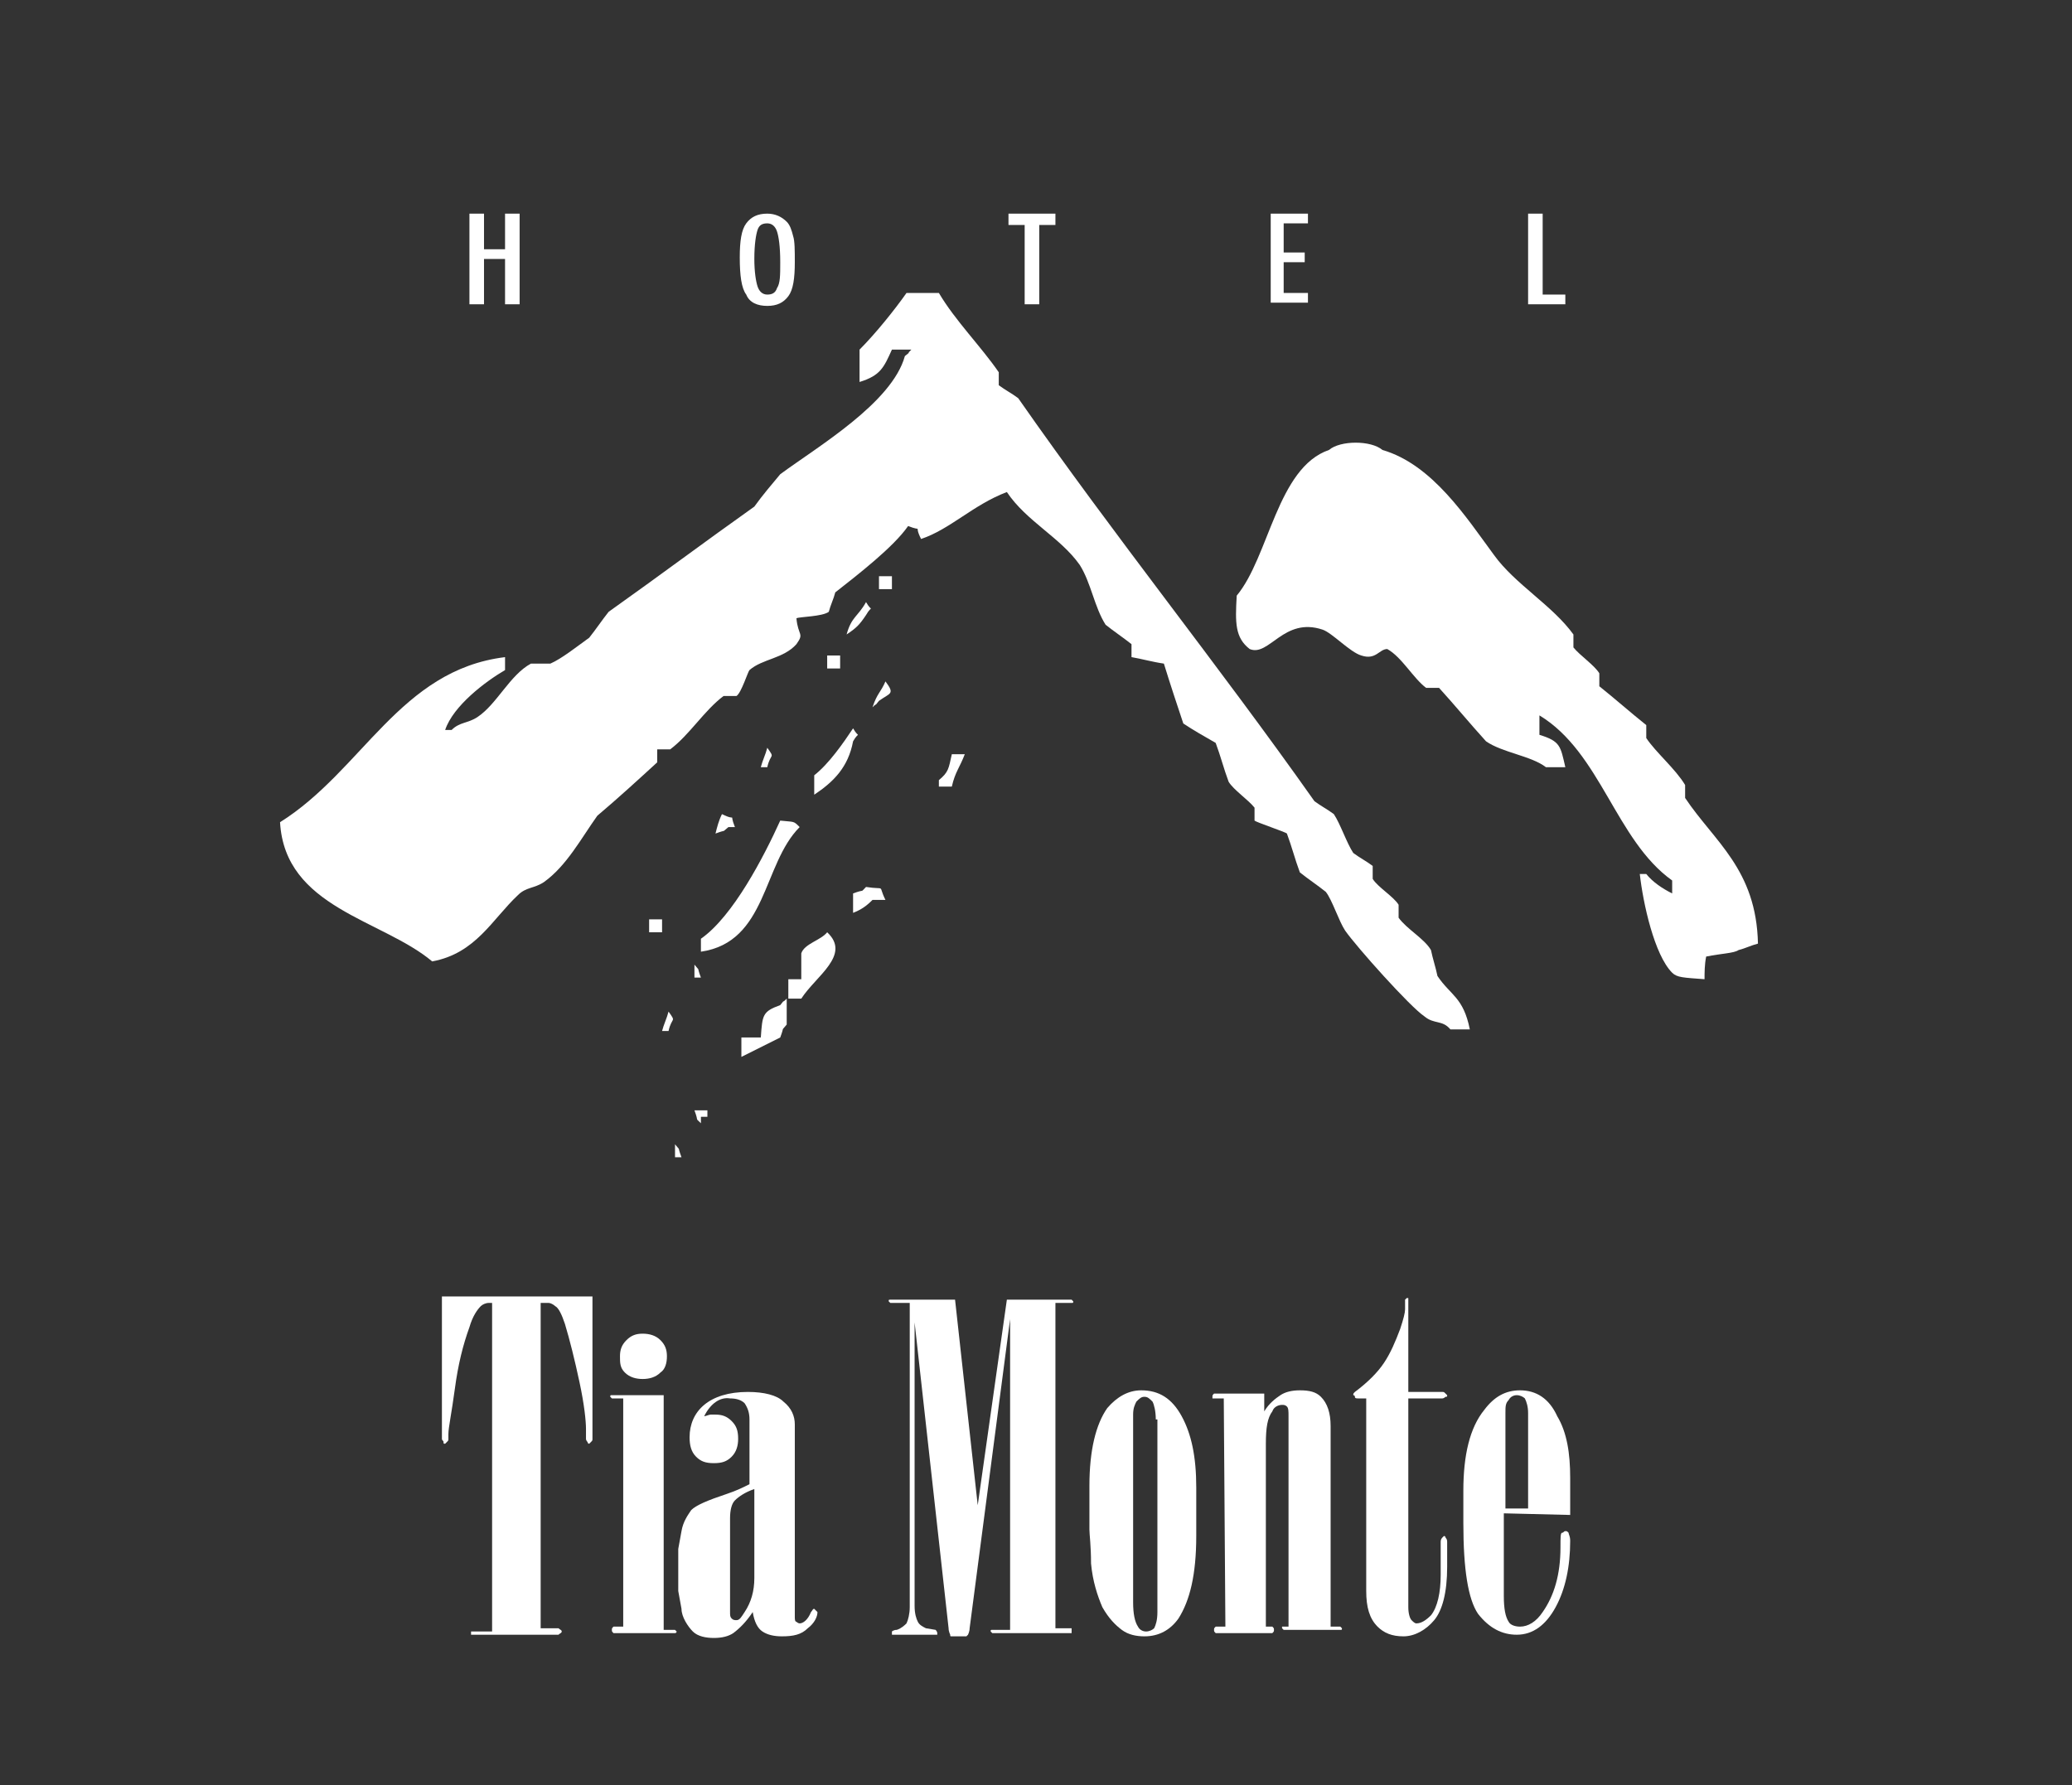 <?xml version="1.0" encoding="utf-8"?>
<!-- Generator: Adobe Illustrator 19.0.0, SVG Export Plug-In . SVG Version: 6.00 Build 0)  -->
<svg version="1.1" id="Layer_1" xmlns="http://www.w3.org/2000/svg" xmlns:xlink="http://www.w3.org/1999/xlink" x="0px" y="0px"
	 viewBox="-185 195.7 128 110.3" style="enable-background:new -185 195.7 128 110.3;" xml:space="preserve">
<rect x="-185" y="195.7" width="128" height="110.3" fill="#333333" stroke="none"/>
<style type="text/css">
	.st0{fill:#FFFFFF;}
</style>
<g id="XMLID_1_">
	<path id="XMLID_2_" class="st0" d="M-129,213.8c0.7,0,1.4,0,2,0c1,1.7,2.6,3.3,3.7,4.9c0,0.3,0,0.5,0,0.8c0.4,0.3,0.8,0.5,1.2,0.8
		c6,8.6,12.3,16.4,18.3,24.9c0.4,0.3,0.8,0.5,1.2,0.8c0.4,0.6,0.8,1.8,1.2,2.4c0.4,0.3,0.8,0.5,1.2,0.8c0,0.3,0,0.5,0,0.8
		c0.3,0.5,1.3,1.1,1.6,1.6c0,0.3,0,0.5,0,0.8c0.5,0.7,1.6,1.3,2,2c0.1,0.5,0.3,1.1,0.4,1.6c0.8,1.2,1.6,1.3,2,3.3
		c-0.4,0-0.8,0-1.2,0c-0.5-0.6-1-0.3-1.6-0.8c-0.9-0.6-4.2-4.3-4.9-5.3c-0.4-0.6-0.8-1.9-1.2-2.4c-0.5-0.4-1.1-0.8-1.6-1.2
		c-0.3-0.8-0.5-1.6-0.8-2.4c-0.1-0.1-1.9-0.7-2-0.8c0-0.3,0-0.5,0-0.8c-0.4-0.5-1.3-1.1-1.6-1.6c-0.3-0.8-0.5-1.6-0.8-2.4
		c-0.7-0.4-1.4-0.8-2-1.2c-0.4-1.2-0.8-2.4-1.2-3.7c-0.7-0.1-1.4-0.3-2-0.4c0-0.3,0-0.5,0-0.8c-0.5-0.4-1.1-0.8-1.6-1.2
		c-0.7-1.1-0.9-2.6-1.6-3.7c-1.2-1.7-3.3-2.7-4.5-4.5c-2.1,0.8-3.5,2.3-5.3,2.9c-0.5-1,0.2-0.4-0.8-0.8c-0.9,1.3-3.1,3-4.5,4.1
		c-0.1,0.4-0.3,0.8-0.4,1.2c-0.4,0.3-1.8,0.3-2,0.4c0.1,1.1,0.5,0.9,0,1.6c-0.8,0.9-2.1,0.9-2.9,1.6c-0.1,0.1-0.5,1.4-0.8,1.6
		c-0.3,0-0.5,0-0.8,0c-1.2,0.9-2.1,2.4-3.3,3.3c-0.3,0-0.5,0-0.8,0c0,0.3,0,0.5,0,0.8c-1.2,1.1-2.4,2.2-3.7,3.3
		c-1,1.4-1.9,3.1-3.3,4.1c-0.6,0.4-1.1,0.3-1.6,0.8c-1.6,1.5-2.6,3.6-5.3,4.1c-3.1-2.6-9.1-3.3-9.4-8.6c5.1-3.2,7.4-9.4,13.9-10.2
		c0,0.3,0,0.5,0,0.8c-1.2,0.7-3.2,2.2-3.7,3.7c0.1,0,0.3,0,0.4,0c0.5-0.5,1-0.4,1.6-0.8c1.2-0.8,2-2.6,3.3-3.3c0.4,0,0.8,0,1.2,0
		c0.7-0.3,1.7-1.1,2.4-1.6c0.4-0.5,0.8-1.1,1.2-1.6c3.1-2.2,5.9-4.3,9-6.5c0.5-0.7,1.1-1.4,1.6-2c2.3-1.7,6.9-4.4,7.7-7.3
		c0.5-0.4,0,0,0.4-0.4c-0.4,0-0.8,0-1.2,0c-0.5,1.1-0.7,1.6-2,2c0-0.7,0-1.4,0-2C-130.9,216.3-129.7,214.8-129,213.8z"/>
	<path id="XMLID_3_" class="st0" d="M-79.7,256.2c-1.3-0.1-1.7-0.1-2-0.4c-1.1-1.1-1.8-4.3-2-6.1c0.1,0,0.3,0,0.4,0
		c0.4,0.5,1,0.9,1.6,1.2c0-0.3,0-0.5,0-0.8c-3.5-2.5-4.4-7.9-8.2-10.2c0,0.4,0,0.8,0,1.2c1.3,0.4,1.3,0.7,1.6,2c-0.4,0-0.8,0-1.2,0
		c-0.9-0.7-2.7-0.9-3.7-1.6c-1-1.1-1.9-2.2-2.9-3.3c-0.3,0-0.5,0-0.8,0c-0.8-0.6-1.5-1.9-2.4-2.4c-0.5,0-0.7,0.7-1.6,0.4
		c-0.7-0.2-1.8-1.4-2.4-1.6c-2.4-0.8-3.3,1.7-4.5,1.2c-0.9-0.7-0.9-1.6-0.8-3.3c2-2.4,2.5-7.9,5.7-9c0.7-0.6,2.6-0.6,3.3,0
		c3.1,0.9,5.2,4.2,6.9,6.5c1.3,1.8,3.6,3.1,4.9,4.9c0,0.3,0,0.5,0,0.8c0.4,0.5,1.3,1.1,1.6,1.6c0,0.3,0,0.5,0,0.8
		c1,0.8,1.9,1.6,2.9,2.4c0,0.3,0,0.5,0,0.8c0.6,0.9,1.8,1.9,2.4,2.9c0,0.3,0,0.5,0,0.8c1.8,2.7,4.4,4.4,4.5,9
		c-0.4,0.1-0.8,0.3-1.2,0.4c-0.3,0.2-1,0.2-2,0.4C-79.7,255.3-79.7,255.8-79.7,256.2z"/>
	<path id="XMLID_4_" class="st0" d="M-130.7,231.3c0.3,0,0.5,0,0.8,0c0,0.3,0,0.5,0,0.8c-0.3,0-0.5,0-0.8,0
		C-130.7,231.8-130.7,231.6-130.7,231.3z"/>
	<path id="XMLID_5_" class="st0" d="M-131.5,232.9c0.4,0.7,0.4,0.1,0,0.8c-0.4,0.6-0.6,0.8-1.2,1.2
		C-132.4,233.8-132,233.8-131.5,232.9z"/>
	<path id="XMLID_6_" class="st0" d="M-133.9,236.2c0.3,0,0.5,0,0.8,0c0,0.3,0,0.5,0,0.8c-0.3,0-0.5,0-0.8,0
		C-133.9,236.7-133.9,236.5-133.9,236.2z"/>
	<path id="XMLID_7_" class="st0" d="M-130.3,237.8c0.6,0.8,0.3,0.7-0.4,1.2c-0.4,0.5,0,0-0.4,0.4
		C-130.8,238.5-130.6,238.5-130.3,237.8z"/>
	<path id="XMLID_8_" class="st0" d="M-132.3,240.7c0.4,0.7,0.4,0.1,0,0.8c-0.3,1.6-1.2,2.5-2.4,3.3c0-0.4,0-0.8,0-1.2
		C-133.8,242.9-132.9,241.6-132.3,240.7z"/>
	<path id="XMLID_9_" class="st0" d="M-137.6,241.9c0.5,0.7,0.2,0.3,0,1.2c-0.1,0-0.3,0-0.4,0C-137.9,242.7-137.7,242.3-137.6,241.9z
		"/>
	<path id="XMLID_10_" class="st0" d="M-126.2,242.3c0.3,0,0.5,0,0.8,0c-0.3,0.8-0.6,1.1-0.8,2c-0.3,0-0.5,0-0.8,0c0-0.1,0-0.3,0-0.4
		C-126.4,243.4-126.4,243.2-126.2,242.3z"/>
	<path id="XMLID_11_" class="st0" d="M-140.4,246c1,0.5,0.4-0.2,0.8,0.8c-0.1,0-0.3,0-0.4,0c-0.5,0.4,0,0.1-0.8,0.4
		C-140.7,246.8-140.6,246.4-140.4,246z"/>
	<path id="XMLID_12_" class="st0" d="M-136.8,246.4c0.9,0.1,0.8,0,1.2,0.4c-2.3,2.3-2,7.1-6.1,7.7c0-0.3,0-0.5,0-0.8
		C-139.7,252.3-137.8,248.6-136.8,246.4z"/>
	<path id="XMLID_13_" class="st0" d="M-82.1,247.2c0.3,0.8,0.5,1.6,0.8,2.4c0.3,0,0.5,0,0.8,0c0-0.1,0-0.3,0-0.4
		C-81.2,248.6-81.3,247.8-82.1,247.2z"/>
	<path id="XMLID_14_" class="st0" d="M-131.5,250.5c1.3,0.2,0.7-0.2,1.2,0.8c-0.3,0-0.5,0-0.8,0c-0.4,0.4-0.7,0.6-1.2,0.8
		c0-0.4,0-0.8,0-1.2C-131.5,250.6-131.9,250.9-131.5,250.5z"/>
	<path id="XMLID_15_" class="st0" d="M-144.9,252.5c0.3,0,0.5,0,0.8,0c0,0.3,0,0.5,0,0.8c-0.3,0-0.5,0-0.8,0
		C-144.9,253-144.9,252.8-144.9,252.5z"/>
	<path id="XMLID_16_" class="st0" d="M-133.9,253.3c1.5,1.4-0.7,2.7-1.6,4.1c-0.3,0-0.5,0-0.8,0c0-0.4,0-0.8,0-1.2
		c0.3,0,0.5,0,0.8,0c0-0.5,0-1.1,0-1.6C-135.3,254-134.3,253.8-133.9,253.3z"/>
	<path id="XMLID_17_" class="st0" d="M-142.1,255.3c0.4,0.5,0.1,0,0.4,0.8c-0.1,0-0.3,0-0.4,0C-142.1,255.9-142.1,255.6-142.1,255.3
		z"/>
	<path id="XMLID_18_" class="st0" d="M-139.2,259.8c0.4,0,0.8,0,1.2,0c0.1-1.4,0.1-1.6,1.2-2c0.4-0.5,0,0,0.4-0.4c0,0.5,0,1.1,0,1.6
		c-0.4,0.5-0.1,0-0.4,0.8c-0.8,0.4-1.6,0.8-2.4,1.2C-139.2,260.6-139.2,260.2-139.2,259.8z"/>
	<path id="XMLID_19_" class="st0" d="M-143.7,258.2c0.5,0.7,0.2,0.3,0,1.2c-0.1,0-0.3,0-0.4,0C-144,259-143.8,258.6-143.7,258.2z"/>
	<path id="XMLID_20_" class="st0" d="M-142.1,264.3c0.3,0,0.5,0,0.8,0c0,0.1,0,0.3,0,0.4c-0.1,0-0.3,0-0.4,0c0,0.1,0,0.3,0,0.4
		C-142.1,264.7-141.8,265.1-142.1,264.3z"/>
	<path id="XMLID_21_" class="st0" d="M-143.3,266.4c0.4,0.5,0.1,0,0.4,0.8c-0.1,0-0.3,0-0.4,0C-143.3,266.9-143.3,266.6-143.3,266.4
		z"/>
</g>
<g id="XMLID_22_">
	<path id="XMLID_23_" class="st0" d="M-154.5,276.2h-0.3c-0.2,0-0.4,0.1-0.5,0.2c-0.2,0.2-0.5,0.6-0.7,1.3c-0.4,1.1-0.7,2.3-0.9,3.8
		s-0.4,2.4-0.4,2.8v0.3c0,0.1,0,0.1-0.1,0.2l-0.1,0.1c-0.1,0-0.1,0-0.1-0.1c0-0.1-0.1-0.1-0.1-0.2v-8.8h9.3v8.8c0,0.1,0,0.1-0.1,0.2
		l-0.1,0.1c0,0-0.1,0-0.1-0.1c0,0-0.1-0.1-0.1-0.2V284c0-0.5-0.1-1.5-0.4-2.9c-0.3-1.4-0.6-2.6-0.9-3.6c-0.2-0.6-0.4-1-0.6-1.1
		c-0.1-0.1-0.3-0.2-0.4-0.2h-0.5v20.1h1.1c0.1,0.1,0.2,0.1,0.2,0.2c0,0.1-0.1,0.1-0.2,0.2h-5.3h-0.1v-0.1c0-0.1,0-0.1,0-0.1h0.1h1.2
		v-20.3H-154.5z"/>
	<path id="XMLID_25_" class="st0" d="M-146.5,282.1h-0.6c-0.1,0-0.1,0-0.1,0l-0.1-0.1c0-0.1,0-0.1,0.1-0.1h0.1h3.1v14.5h0.6
		c0.1,0,0.1,0,0.1,0l0.1,0.1c0,0,0,0.1-0.1,0.1h-0.1h-3.7c-0.1-0.1-0.1-0.1-0.1-0.2c0-0.1,0-0.1,0.1-0.2h0.6L-146.5,282.1
		L-146.5,282.1z M-146.7,279.5c0-0.4,0.1-0.7,0.4-1c0.3-0.3,0.6-0.4,1-0.4s0.8,0.1,1.1,0.4s0.4,0.6,0.4,1c0,0.4-0.1,0.8-0.4,1
		c-0.3,0.3-0.7,0.4-1.1,0.4c-0.4,0-0.8-0.1-1.1-0.4S-146.7,279.9-146.7,279.5z"/>
	<path id="XMLID_28_" class="st0" d="M-141.5,283.2c0.1,0,0.3-0.1,0.4-0.1c0.1,0,0.2,0,0.3,0c0.4,0,0.7,0.1,1,0.4s0.4,0.6,0.4,1.1
		c0,0.4-0.1,0.8-0.4,1.1c-0.3,0.3-0.6,0.4-1.1,0.4s-0.8-0.1-1.1-0.4s-0.4-0.7-0.4-1.2c0-0.8,0.3-1.5,0.9-2c0.6-0.5,1.5-0.8,2.7-0.8
		c1,0,1.8,0.2,2.2,0.6c0.5,0.4,0.7,0.9,0.7,1.4v11.9c0,0.1,0,0.3,0.1,0.3c0.1,0.1,0.2,0.1,0.2,0.1c0.2,0,0.5-0.2,0.7-0.7
		c0.1-0.1,0.1-0.2,0.2-0.2l0.2,0.2c0,0.3-0.2,0.7-0.6,1c-0.4,0.4-0.9,0.5-1.6,0.5c-0.5,0-0.9-0.1-1.2-0.3c-0.3-0.2-0.5-0.6-0.6-1.2
		c-0.4,0.6-0.8,1-1.2,1.3c-0.3,0.2-0.7,0.3-1.2,0.3s-1-0.1-1.3-0.4s-0.7-0.9-0.7-1.4l-0.2-1.1v-1.3v-1.3l0.2-1.1
		c0.1-0.6,0.4-1,0.6-1.3c0.3-0.3,1-0.6,2.2-1c0.6-0.2,1-0.4,1.4-0.6v-4c0-0.4-0.1-0.7-0.3-1c-0.2-0.2-0.5-0.3-0.9-0.3
		C-140.5,282-141.1,282.4-141.5,283.2z M-138.4,287.7c-0.6,0.2-1,0.5-1.2,0.7s-0.3,0.6-0.3,1.1v5.8c0,0.2,0,0.3,0.1,0.4
		c0.1,0.1,0.2,0.1,0.3,0.1c0.2,0,0.3-0.2,0.5-0.5c0.4-0.6,0.6-1.3,0.6-2.1L-138.4,287.7L-138.4,287.7z"/>
	<path id="XMLID_31_" class="st0" d="M-129.1,276.2h-0.8h-0.1l-0.1-0.1c0-0.1,0-0.1,0.1-0.1h0.1h3.9l1.4,12.7l1.8-12.7h3.9
		c0.1,0,0.1,0,0.1,0l0.1,0.1c0,0.1,0,0.1-0.1,0.1h-0.1h-0.9v20.1h0.9c0,0,0,0,0.1,0c0,0,0,0.1,0,0.2c0,0.1,0,0.1,0,0.1s0,0-0.1,0
		h-4.7h-0.1l-0.1-0.1c0-0.1,0-0.1,0.1-0.1h0.1h1v-19.2l-2.5,19.1c0,0.2-0.1,0.4-0.1,0.4l-0.1,0.1h-0.9c-0.1,0-0.1,0-0.1-0.1
		c0,0-0.1-0.2-0.1-0.4l-2.1-18.9v17.5c0,0.5,0.1,0.8,0.2,1c0.1,0.2,0.3,0.3,0.5,0.4l0.6,0.1c0,0,0.1,0.1,0.1,0.2c0,0.1,0,0.1,0,0.1
		s-0.1,0-0.2,0h-2.5h-0.1v-0.1v-0.1c0,0,0.1-0.1,0.3-0.1c0.3-0.1,0.5-0.3,0.6-0.4c0.1-0.2,0.2-0.6,0.2-1v-18.8H-129.1z"/>
	<path id="XMLID_33_" class="st0" d="M-117.7,290.2v-2.7c0-2.2,0.4-3.8,1.1-4.8c0.6-0.7,1.3-1.1,2.1-1.1c1.1,0,1.9,0.5,2.5,1.6
		c0.6,1.1,0.9,2.5,0.9,4.4v3c0,2.4-0.4,4-1.1,5.1c-0.5,0.7-1.2,1.1-2.1,1.1c-0.5,0-1-0.1-1.4-0.4s-0.8-0.7-1.2-1.4
		c-0.3-0.7-0.6-1.6-0.7-2.7C-117.6,291.2-117.7,290.5-117.7,290.2z M-113.6,283.4c0-0.5-0.1-0.9-0.2-1.1c-0.2-0.2-0.3-0.3-0.5-0.3
		s-0.3,0.1-0.5,0.3c-0.1,0.2-0.2,0.4-0.2,0.8v11.6c0,0.7,0.1,1.2,0.3,1.5c0.1,0.2,0.3,0.3,0.5,0.3s0.4-0.1,0.5-0.2
		c0.1-0.2,0.2-0.5,0.2-1v-11.9H-113.6z"/>
	<path id="XMLID_36_" class="st0" d="M-109.4,282.1h-0.6h-0.1V282c0-0.1,0-0.1,0.1-0.2h3.1v1.1c0.3-0.5,0.7-0.8,1-1s0.7-0.3,1.2-0.3
		c0.6,0,1,0.1,1.3,0.4c0.4,0.4,0.6,1,0.6,1.8v12.4h0.5c0.1,0,0.1,0,0.1,0l0.1,0.1c0,0.1,0,0.1-0.1,0.1h-0.1h-3.3h-0.1l-0.1-0.1
		c0-0.1,0-0.1,0-0.1h0.1h0.3v-13c0-0.3,0-0.5-0.1-0.6c-0.1-0.1-0.2-0.1-0.3-0.1c-0.2,0-0.5,0.1-0.6,0.4c-0.3,0.4-0.4,1-0.4,2v11.3
		h0.4c0.1,0.1,0.1,0.1,0.1,0.2c0,0.1,0,0.1-0.1,0.2h-3.5c-0.1-0.1-0.1-0.1-0.1-0.2c0-0.1,0-0.1,0.1-0.2h0.6L-109.4,282.1
		L-109.4,282.1z"/>
	<path id="XMLID_38_" class="st0" d="M-100.4,282.1h-0.7c-0.1,0-0.2,0-0.2-0.1c0-0.1-0.1-0.1-0.1-0.1c0-0.1,0-0.1,0.1-0.2
		c0.8-0.6,1.4-1.2,1.8-1.8s0.7-1.3,1-2.1c0.2-0.6,0.3-1,0.3-1.2V276l0.1-0.1c0.1,0,0.1,0,0.1,0v0.1v5.7h2.1c0.1,0,0.1,0,0.2,0.1
		l0.1,0.1c0,0.1,0,0.1-0.1,0.1c0,0-0.1,0.1-0.2,0.1H-98V295c0,0.4,0.1,0.7,0.2,0.8s0.2,0.2,0.3,0.2c0.3,0,0.6-0.2,0.9-0.5
		c0.4-0.5,0.6-1.4,0.6-2.5v-2c0-0.1,0-0.2,0.1-0.3l0.1-0.1c0,0,0.1,0,0.1,0.1c0.1,0.1,0.1,0.2,0.1,0.3v1.5c0,1.6-0.3,2.7-0.8,3.3
		s-1.2,1-1.9,1c-0.7,0-1.2-0.2-1.6-0.6c-0.5-0.5-0.7-1.2-0.7-2.2v-11.9H-100.4z"/>
	<path id="XMLID_40_" class="st0" d="M-92.1,289.2v5.1c0,0.8,0.1,1.3,0.3,1.6c0.1,0.2,0.4,0.3,0.7,0.3c0.5,0,1-0.3,1.4-0.9
		c0.7-1,1.1-2.3,1.1-4c0-0.6,0-0.9,0.1-0.9s0.1-0.1,0.2-0.1s0.1,0,0.2,0.1c0,0.1,0.1,0.2,0.1,0.5c0,1.6-0.3,3-0.9,4.1
		c-0.6,1.1-1.4,1.7-2.4,1.7c-0.9,0-1.7-0.4-2.4-1.3c-0.6-0.9-0.9-2.7-0.9-5.6v-2c0-2.2,0.4-3.9,1.3-5c0.6-0.8,1.3-1.2,2.2-1.2
		c1,0,1.8,0.5,2.3,1.6c0.6,1,0.8,2.3,0.8,3.8v2.3L-92.1,289.2L-92.1,289.2z M-90.6,288.9V283c0-0.4-0.1-0.7-0.2-0.9
		c-0.1-0.1-0.3-0.2-0.5-0.2s-0.4,0.1-0.5,0.3c-0.2,0.2-0.2,0.4-0.2,0.8v5.9H-90.6L-90.6,288.9z"/>
</g>
<g id="XMLID_43_">
	<path id="XMLID_44_" class="st0" d="M-156,208.9h0.9v2.2h1.3v-2.2h0.9v5.6h-0.9v-2.8h-1.3v2.8h-0.9V208.9z"/>
	<path id="XMLID_46_" class="st0" d="M-135.9,211.9c0,1-0.1,1.7-0.4,2.1c-0.3,0.4-0.7,0.6-1.3,0.6s-1.1-0.2-1.3-0.7
		c-0.3-0.4-0.4-1.2-0.4-2.3c0-1,0.1-1.7,0.4-2.1c0.3-0.4,0.7-0.6,1.3-0.6c0.5,0,0.9,0.2,1.2,0.5c0.2,0.2,0.3,0.5,0.4,0.9
		C-135.9,210.6-135.9,211.2-135.9,211.9z M-136.8,211.9c0-1-0.1-1.6-0.2-1.9c-0.1-0.3-0.3-0.5-0.6-0.5s-0.5,0.1-0.6,0.4
		c-0.1,0.3-0.2,0.9-0.2,1.8c0,0.8,0.1,1.4,0.2,1.7c0.1,0.3,0.3,0.5,0.6,0.5s0.5-0.1,0.6-0.4C-136.8,213.2-136.8,212.7-136.8,211.9z"
		/>
	<path id="XMLID_49_" class="st0" d="M-122.7,208.9h2.9v0.7h-1v4.9h-0.9v-4.9h-1V208.9z"/>
	<path id="XMLID_51_" class="st0" d="M-106.5,208.9h2.3v0.6h-1.5v1.8h1.3v0.6h-1.3v1.9h1.5v0.6h-2.3V208.9z"/>
	<path id="XMLID_53_" class="st0" d="M-90.6,208.9h0.9v5h1.4v0.6h-2.3V208.9z"/>
</g>
</svg>
